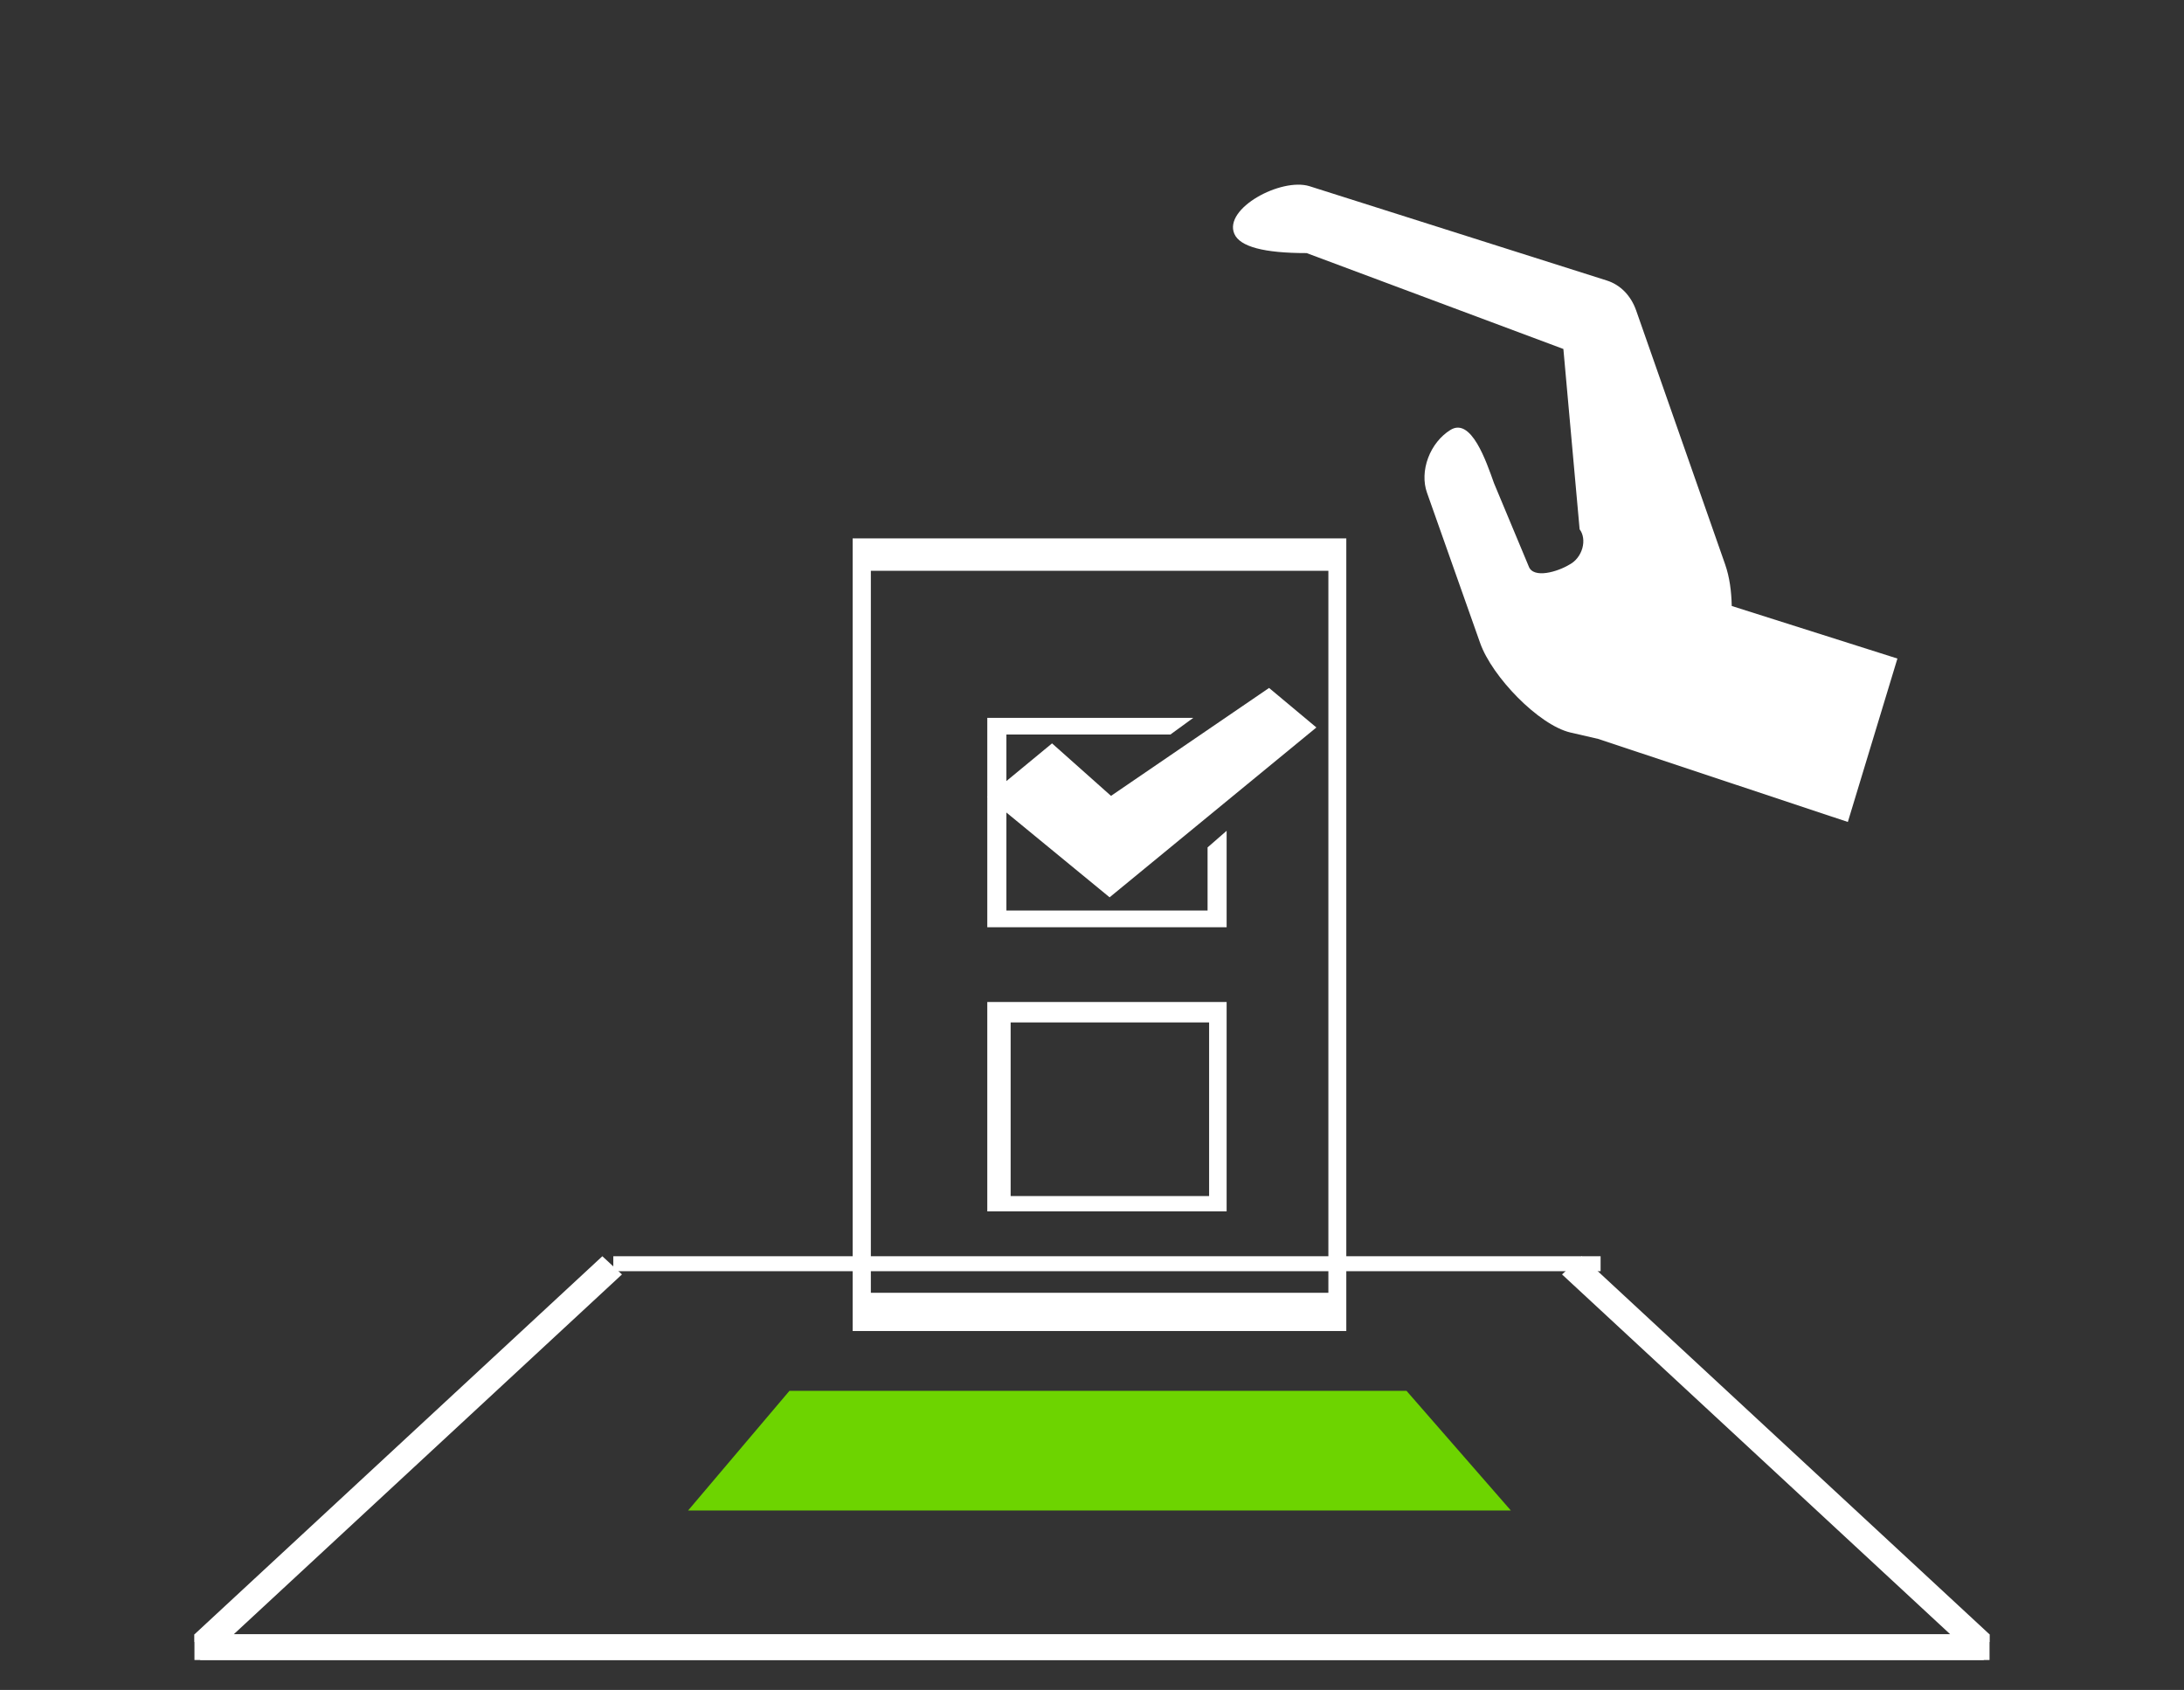 <?xml version="1.0" encoding="UTF-8"?>
<svg width="146px" height="113px" viewBox="0 0 146 113" version="1.1" xmlns="http://www.w3.org/2000/svg" xmlns:xlink="http://www.w3.org/1999/xlink">
    <rect x="0" y="0" width="146" height="113" fill="#333333" stroke="none"/>
    <title>slice-146x113</title>
    <g id="Page-1" stroke="none" stroke-width="1" fill="none" fill-rule="evenodd">
        <g id="icon-Democracy_2-lgr" transform="translate(10.5, 10)">
            <path d="M46.5,26 L46.5,79 L79.5,79 L79.5,26 L46.5,26 Z M78.302,76.444 L47.716,76.444 L47.716,28.167 L78.302,28.167 L78.302,76.444 Z" id="Shape" fill="#FFFFFF" fill-rule="nonzero"></path>
            <path d="M55.5,57 L55.5,71 L71.5,71 L71.5,57 L55.5,57 Z M70.329,69.976 L57.061,69.976 L57.061,58.366 L70.329,58.366 L70.329,69.976 Z" id="Shape" fill="#FFFFFF" fill-rule="nonzero"></path>
            <polygon id="Path" fill="#FFFFFF" fill-rule="nonzero" points="70.226 46.664 70.226 50.884 56.778 50.884 56.778 39.116 67.739 39.116 69.272 38 55.5 38 55.5 52 71.5 52 71.5 45.552"></polygon>
            <polygon id="Path" fill="#FFFFFF" fill-rule="nonzero" points="59.829 39.707 55.5 43.281 63.677 50 77.5 38.643 74.337 36 63.771 43.217"></polygon>
            <polygon id="Rectangle" fill="#6DD400" points="42.275 83 83.525 83 90.5 91 35.5 91"></polygon>
            <path d="M29.767,74 L31.078,75.216 L5.123,99.28 L122.5,99.281 L122.5,101 L2.884,101 L2.884,100.139 L2.501,99.784 L2.502,99.281 L29.767,74 Z" id="Combined-Shape" fill="#FFFFFF"></path>
            <path d="M29.766,74 L31.077,75.216 L5.122,99.28 L122.499,99.281 L122.499,101 L2.883,101 L2.883,100.139 L2.5,99.784 L2.501,99.281 L29.766,74 Z" id="Combined-Shape" fill="#FFFFFF" transform="translate(62.499, 87.5) scale(-1, 1) translate(-62.499, -87.5) "></path>
            <rect id="Rectangle" fill="#FFFFFF" x="30.5" y="74" width="66" height="1"></rect>
            <path d="M102.695,-2.644 C102,-2.014 102.119,-0.35 103.05,2.349 L102.575,20.662 L91.528,25.614 C91.306,25.95 90.881,26.169 90.394,26.198 C89.907,26.226 89.42,26.061 89.096,25.757 C88.361,25.156 87.374,23.764 88.08,23.201 L92.579,19.199 C93.792,18.232 96.262,16.318 95,15.287 C94.4,14.795 93.585,14.506 92.742,14.484 C91.898,14.462 91.097,14.709 90.52,15.17 L82.174,21.801 C80.295,23.295 78.265,27.289 78.479,29.45 L78.679,31.343 L78.862,48.939 L90.273,48.515 L89.99,36.899 C90.92,36.555 91.764,36.138 92.486,35.568 L106.596,24.422 C107.424,23.765 107.874,22.864 107.849,21.913 L107.341,1.069 C107.278,-0.912 104.067,-3.887 102.695,-2.644 Z" id="Path" fill="#FFFFFF" fill-rule="nonzero" transform="translate(93.157, 23.001) rotate(-71) translate(-93.157, -23.001) "></path>
        </g>
    </g>
</svg>